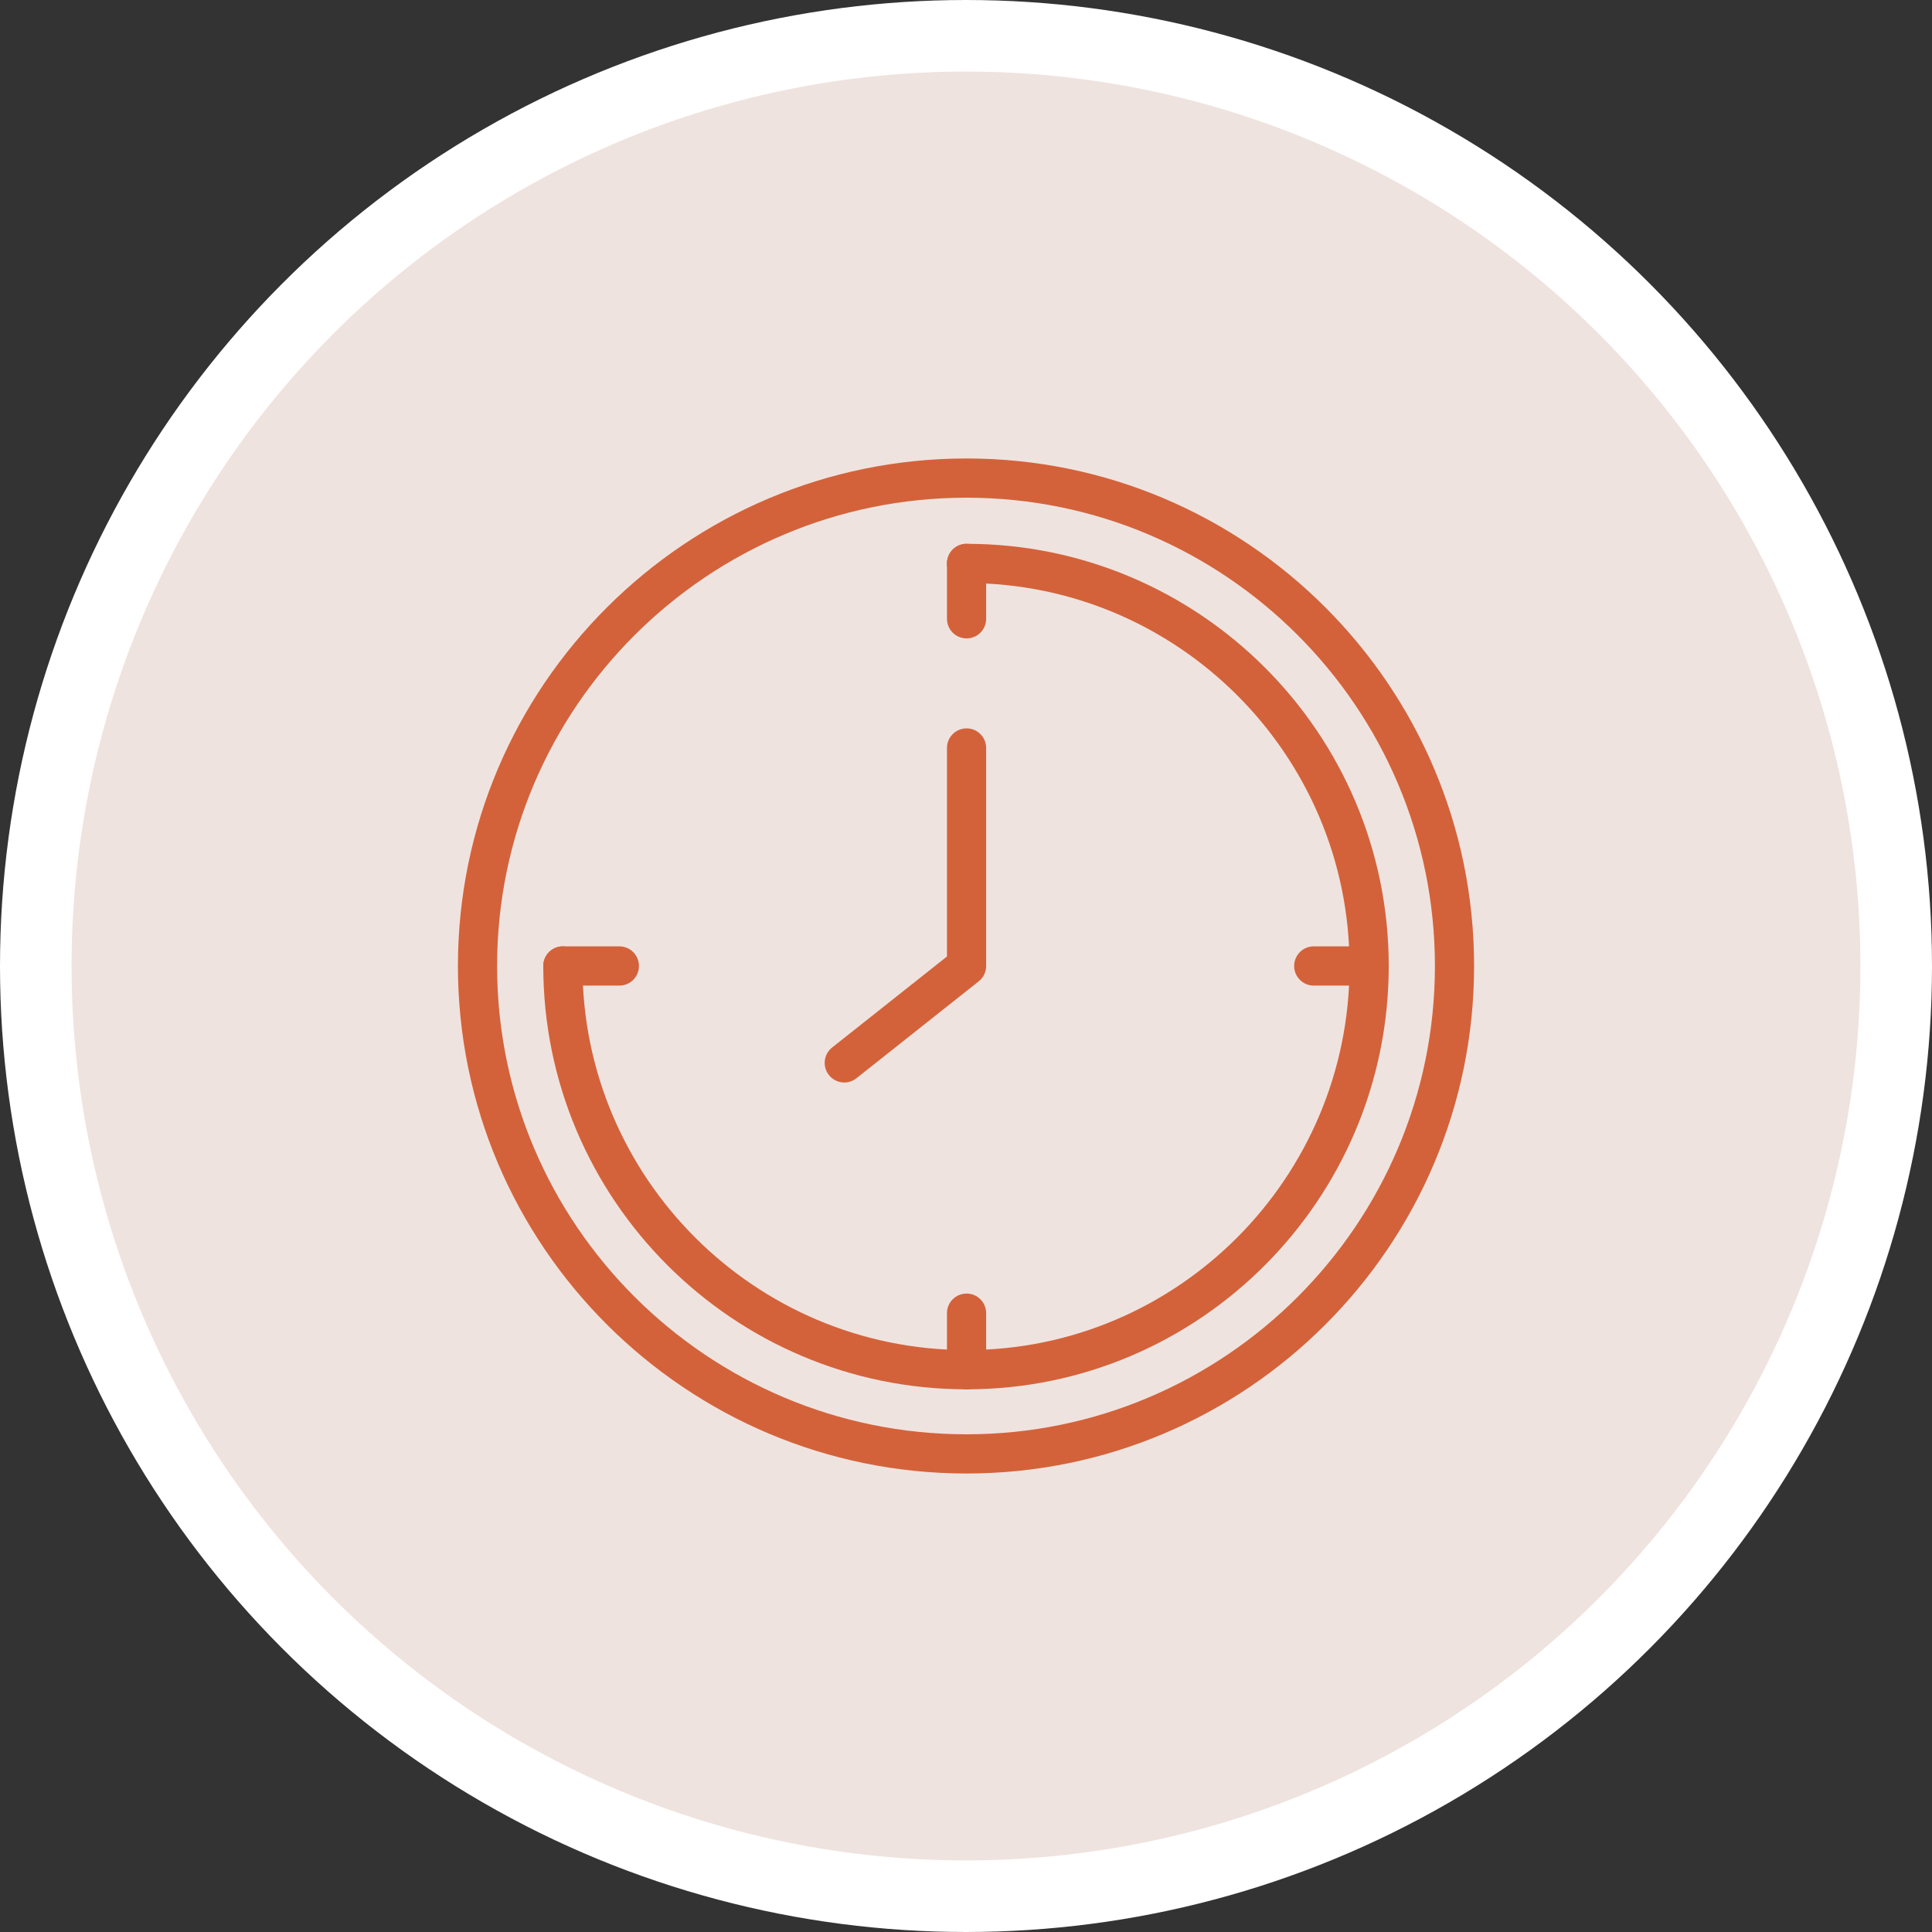<?xml version="1.0" encoding="utf-8"?>
<!-- Generator: Adobe Illustrator 16.0.0, SVG Export Plug-In . SVG Version: 6.00 Build 0)  -->
<!DOCTYPE svg PUBLIC "-//W3C//DTD SVG 1.1//EN" "http://www.w3.org/Graphics/SVG/1.1/DTD/svg11.dtd">
<svg version="1.1" id="圖層_1" xmlns="http://www.w3.org/2000/svg" xmlns:xlink="http://www.w3.org/1999/xlink" x="0px" y="0px"
	 width="135px" height="135px" viewBox="0 0 135 135" enable-background="new 0 0 135 135" xml:space="preserve">
<rect x="0" y="0" width="135" height="135" fill="#333333" stroke="none"/>
<circle fill="#EFE3DF" stroke="#FFFFFF" stroke-width="5" stroke-miterlimit="10" cx="67.5" cy="67.5" r="65"/>
<g>
	<path fill="#D3623A" d="M67.539,102.962c-19.598,0-35.541-15.907-35.541-35.463c0-19.554,15.943-35.463,35.541-35.463
		c19.557,0,35.464,15.909,35.464,35.463C103.003,87.055,87.096,102.962,67.539,102.962z M67.539,34.777
		c-18.087,0-32.804,14.679-32.804,32.722s14.717,32.724,32.804,32.724c18.046,0,32.727-14.681,32.727-32.724
		S85.585,34.777,67.539,34.777z"/>
	<path fill="#D3623A" d="M67.539,97.08c-16.311,0-29.577-13.271-29.577-29.581c0-0.757,0.61-1.371,1.369-1.371
		c0.758,0,1.368,0.614,1.368,1.371c0,14.799,12.04,26.838,26.84,26.838c14.756,0,26.762-12.039,26.762-26.838
		c0-14.754-12.006-26.758-26.762-26.758c-0.758,0-1.369-0.614-1.369-1.37c0-0.757,0.611-1.371,1.369-1.371
		c16.266,0,29.5,13.232,29.5,29.499C97.039,83.809,83.805,97.08,67.539,97.08z"/>
	<path fill="#D3623A" d="M67.539,44.609c-0.758,0-1.369-0.614-1.369-1.371V39.37c0-0.757,0.611-1.371,1.369-1.371
		c0.758,0,1.369,0.614,1.369,1.371v3.868C68.908,43.995,68.297,44.609,67.539,44.609z"/>
	<path fill="#D3623A" d="M67.539,97.08c-0.758,0-1.369-0.615-1.369-1.371V91.76c0-0.758,0.611-1.371,1.369-1.371
		c0.758,0,1.369,0.613,1.369,1.371v3.949C68.908,96.464,68.297,97.08,67.539,97.08z"/>
	<path fill="#D3623A" d="M43.279,68.869h-3.948c-0.759,0-1.369-0.613-1.369-1.37s0.61-1.371,1.369-1.371h3.948
		c0.758,0,1.369,0.614,1.369,1.371C44.648,68.255,44.037,68.869,43.279,68.869z"/>
	<path fill="#D3623A" d="M95.67,68.869h-3.871c-0.758,0-1.369-0.613-1.369-1.37s0.611-1.371,1.369-1.371h3.871
		c0.758,0,1.369,0.614,1.369,1.371C97.039,68.255,96.428,68.869,95.67,68.869z"/>
	<path fill="#D3623A" d="M58.995,75.641c-0.402,0-0.802-0.179-1.074-0.521c-0.47-0.593-0.369-1.455,0.225-1.925l8.024-6.359v-14.57
		c0-0.757,0.611-1.37,1.369-1.37c0.758,0,1.369,0.613,1.369,1.37v15.233c0,0.417-0.189,0.813-0.52,1.073l-8.544,6.771
		C59.595,75.542,59.295,75.641,58.995,75.641z"/>
</g>
</svg>
